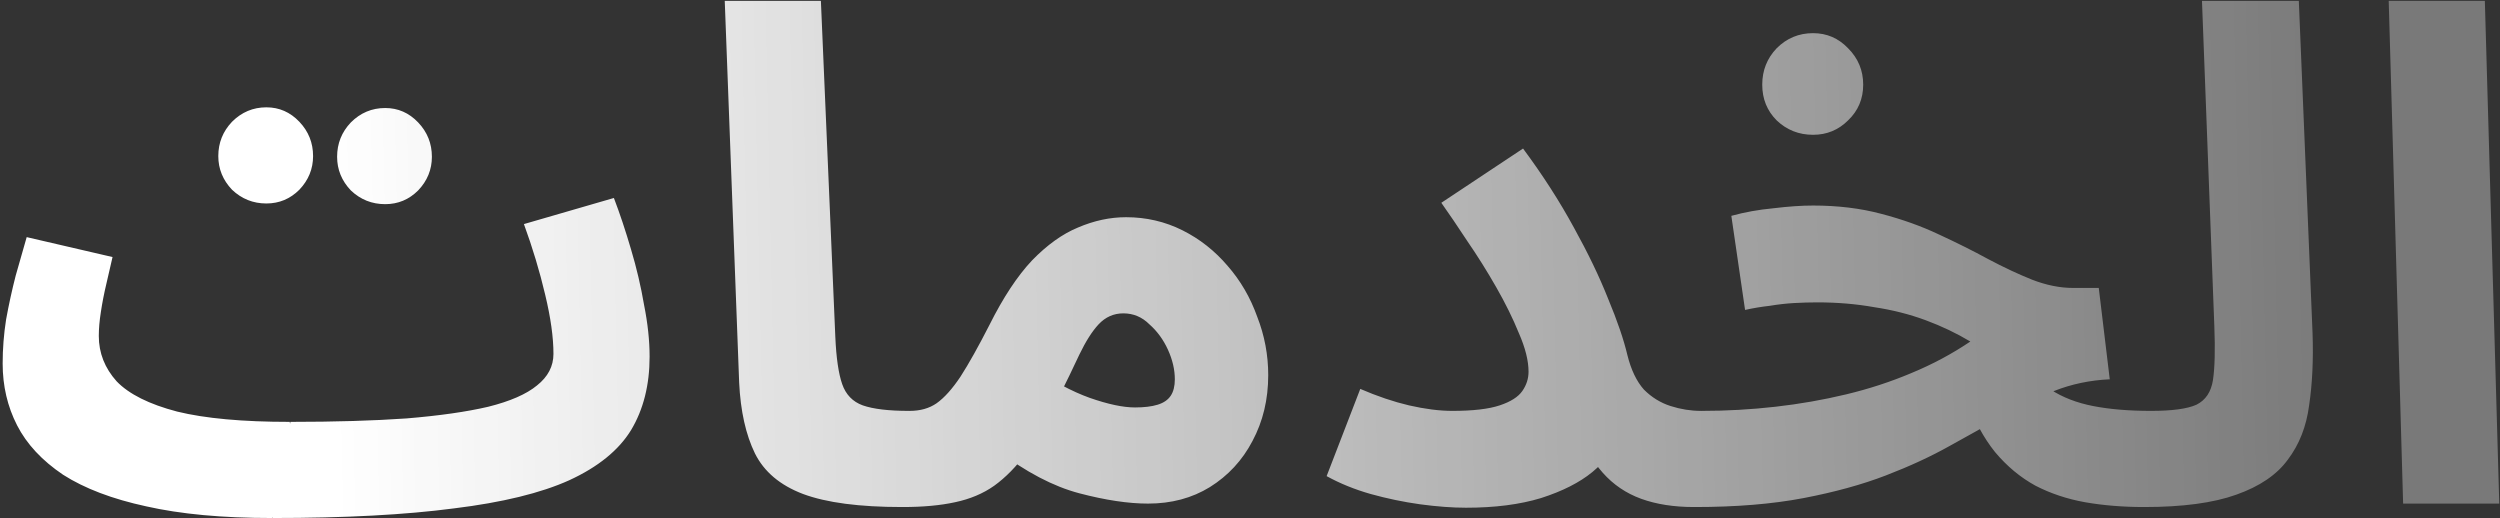 <svg width="695" height="144" viewBox="0 0 695 144" fill="none" xmlns="http://www.w3.org/2000/svg">
<rect x="0" y="0" width="695" height="144" fill="#333333" stroke="none"/>
<path d="M75.771 144.009L80.735 117.28C93.082 117.28 103.837 116.962 113.001 116.325C122.166 115.562 129.739 114.48 135.721 113.08C141.831 111.552 146.349 109.579 149.277 107.161C152.332 104.743 153.859 101.815 153.859 98.379C153.859 93.796 153.095 88.323 151.568 81.959C150.041 75.468 148.068 68.913 145.649 62.294L170.66 55.039C172.315 59.366 173.906 64.139 175.434 69.358C176.961 74.449 178.17 79.604 179.061 84.823C180.079 89.914 180.588 94.687 180.588 99.142C180.588 107.034 178.87 113.843 175.434 119.571C171.997 125.172 166.269 129.817 158.25 133.509C150.359 137.072 139.667 139.682 126.175 141.336C112.683 143.118 95.882 144.009 75.771 144.009ZM75.58 144.009C61.834 144.009 50.187 142.928 40.641 140.764C31.222 138.727 23.522 135.8 17.539 131.981C11.684 128.035 7.42 123.453 4.747 118.235C2.075 113.016 0.738 107.288 0.738 101.052C0.738 96.978 1.056 92.905 1.693 88.832C2.456 84.632 3.347 80.559 4.366 76.613C5.511 72.668 6.529 69.104 7.42 65.921L31.286 71.458C30.777 73.749 30.204 76.231 29.568 78.904C28.931 81.577 28.422 84.186 28.04 86.732C27.658 89.151 27.467 91.378 27.467 93.415C27.467 98.124 29.122 102.324 32.431 106.016C35.868 109.579 41.468 112.38 49.233 114.416C56.997 116.325 67.434 117.28 80.544 117.28L84.363 137.9L75.58 144.009ZM107.083 56.757C103.392 56.757 100.209 55.484 97.537 52.939C94.991 50.266 93.718 47.147 93.718 43.583C93.718 39.892 94.991 36.71 97.537 34.037C100.209 31.364 103.392 30.028 107.083 30.028C110.647 30.028 113.701 31.364 116.247 34.037C118.793 36.71 120.066 39.892 120.066 43.583C120.066 47.147 118.793 50.266 116.247 52.939C113.701 55.484 110.647 56.757 107.083 56.757ZM74.053 56.566C70.362 56.566 67.18 55.293 64.507 52.748C61.961 50.075 60.688 46.956 60.688 43.392C60.688 39.701 61.961 36.519 64.507 33.846C67.18 31.173 70.362 29.837 74.053 29.837C77.617 29.837 80.672 31.173 83.217 33.846C85.763 36.519 87.036 39.701 87.036 43.392C87.036 46.956 85.763 50.075 83.217 52.748C80.672 55.293 77.617 56.566 74.053 56.566ZM250.737 140.955C238.899 140.955 229.735 139.745 223.244 137.327C216.879 134.909 212.425 131.154 209.879 126.063C207.333 120.844 205.869 114.289 205.488 106.397L201.478 0.244H228.208L232.217 93.606C232.472 99.46 233.108 103.852 234.126 106.779C235.144 109.707 237.054 111.68 239.854 112.698C242.781 113.716 247.045 114.225 252.646 114.225C257.483 114.225 260.919 115.498 262.956 118.044C265.12 120.462 266.201 123.517 266.201 127.208C266.201 131.154 264.865 134.463 262.192 137.136C259.519 139.682 255.701 140.955 250.737 140.955ZM250.996 140.955L252.905 114.225C255.833 114.225 258.315 113.525 260.351 112.125C262.515 110.598 264.743 108.116 267.034 104.679C269.325 101.115 271.998 96.342 275.053 90.36C278.871 82.723 282.817 76.74 286.89 72.413C291.09 68.085 295.354 65.031 299.682 63.249C304.137 61.339 308.592 60.385 313.046 60.385C318.647 60.385 323.865 61.594 328.702 64.012C333.539 66.431 337.739 69.74 341.303 73.94C344.867 78.013 347.604 82.723 349.513 88.069C351.549 93.287 352.568 98.697 352.568 104.297C352.568 111.043 351.104 117.153 348.176 122.626C345.376 127.972 341.43 132.236 336.339 135.418C331.375 138.473 325.647 140 319.156 140C313.683 140 307.319 139.045 300.064 137.136C292.809 135.227 285.172 131.217 277.153 125.108L286.89 102.006C292.618 105.952 297.963 108.816 302.927 110.598C308.019 112.38 312.219 113.271 315.528 113.271C318.074 113.271 320.174 113.016 321.829 112.507C323.484 111.998 324.693 111.17 325.457 110.025C326.22 108.879 326.602 107.352 326.602 105.443C326.602 102.77 325.966 100.033 324.693 97.233C323.42 94.433 321.702 92.078 319.538 90.169C317.501 88.132 315.083 87.114 312.283 87.114C309.61 87.114 307.319 88.132 305.409 90.169C303.628 92.078 301.846 94.878 300.064 98.57C298.409 102.133 296.372 106.334 293.954 111.17C291.027 117.025 288.163 121.926 285.362 125.872C282.562 129.69 279.571 132.745 276.389 135.036C273.334 137.2 269.707 138.727 265.506 139.618C261.433 140.509 256.597 140.955 250.996 140.955ZM403.741 114.225C409.469 114.225 413.86 113.716 416.915 112.698C419.97 111.68 422.07 110.343 423.216 108.688C424.361 107.034 424.934 105.252 424.934 103.343C424.934 100.288 424.043 96.724 422.261 92.651C420.606 88.578 418.506 84.314 415.96 79.859C413.415 75.404 410.742 71.14 407.942 67.067C405.269 62.994 402.85 59.43 400.687 56.375L423.406 41.292C428.88 48.675 433.589 55.993 437.535 63.249C441.481 70.376 444.663 76.995 447.081 83.105C449.627 89.214 451.409 94.433 452.427 98.76C453.445 102.833 454.973 106.016 457.009 108.307C459.173 110.47 461.655 111.998 464.455 112.889C467.255 113.78 470.056 114.225 472.856 114.225C477.693 114.225 481.129 115.498 483.166 118.044C485.329 120.462 486.411 123.517 486.411 127.208C486.411 131.154 485.075 134.463 482.402 137.136C479.856 139.682 476.038 140.955 470.947 140.955C465.346 140.955 460.446 140.191 456.245 138.664C452.045 137.136 448.481 134.718 445.554 131.408C442.626 128.099 440.144 123.899 438.108 118.807L449.754 121.289C448.736 124.853 446.381 128.163 442.69 131.217C439.126 134.145 434.353 136.563 428.371 138.473C422.516 140.255 415.579 141.146 407.56 141.146C403.741 141.146 399.477 140.827 394.768 140.191C390.186 139.555 385.604 138.6 381.021 137.327C376.566 136.054 372.493 134.4 368.802 132.363L378.157 108.116C382.867 110.152 387.385 111.68 391.713 112.698C396.168 113.716 400.177 114.225 403.741 114.225ZM596.057 140.955C590.202 140.955 584.729 140.509 579.637 139.618C574.673 138.727 570.091 137.2 565.891 135.036C561.691 132.745 557.936 129.626 554.626 125.681C551.444 121.735 548.771 116.771 546.608 110.789L561.691 98.76C563.982 102.833 566.782 106.016 570.091 108.307C573.401 110.47 577.346 111.998 581.929 112.889C586.511 113.78 591.857 114.225 597.966 114.225C602.803 114.225 606.24 115.498 608.276 118.044C610.313 120.462 611.331 123.517 611.331 127.208C611.331 131.154 609.994 134.463 607.321 137.136C604.776 139.682 601.021 140.955 596.057 140.955ZM471.193 140.955L473.102 114.225C479.975 114.225 486.785 113.843 493.531 113.08C500.277 112.316 506.832 111.17 513.196 109.643C519.56 108.116 525.606 106.143 531.334 103.724C537.189 101.306 542.662 98.379 547.753 94.942C543.935 92.651 539.798 90.678 535.343 89.023C530.888 87.369 526.115 86.159 521.024 85.396C516.06 84.505 510.778 84.059 505.177 84.059C503.141 84.059 500.977 84.123 498.686 84.25C496.522 84.377 494.294 84.632 492.003 85.014C489.712 85.269 487.421 85.65 485.13 86.159L481.312 60.003C485.003 58.985 488.885 58.285 492.958 57.903C497.158 57.394 500.85 57.139 504.032 57.139C510.905 57.139 517.205 57.903 522.933 59.43C528.788 60.958 534.134 62.867 538.971 65.158C543.935 67.449 548.517 69.74 552.717 72.031C557.045 74.322 561.118 76.231 564.936 77.759C568.882 79.286 572.701 80.05 576.392 80.05H583.456L586.511 105.443C581.038 105.697 575.883 106.779 571.046 108.688C566.336 110.47 561.627 112.762 556.918 115.562C552.335 118.235 547.371 121.035 542.025 123.962C536.807 126.89 530.888 129.626 524.27 132.172C517.651 134.718 510.014 136.818 501.359 138.473C492.703 140.127 482.648 140.955 471.193 140.955ZM504.032 37.474C500.086 37.474 496.713 36.137 493.913 33.464C491.24 30.791 489.903 27.482 489.903 23.536C489.903 19.591 491.24 16.218 493.913 13.417C496.713 10.617 500.086 9.217 504.032 9.217C507.85 9.217 511.096 10.617 513.769 13.417C516.569 16.218 517.969 19.591 517.969 23.536C517.969 27.482 516.569 30.791 513.769 33.464C511.096 36.137 507.85 37.474 504.032 37.474ZM596.114 140.955L598.023 114.225C603.878 114.225 608.078 113.652 610.624 112.507C613.17 111.234 614.697 108.943 615.206 105.634C615.715 102.197 615.842 97.233 615.588 90.742L612.151 0.244H639.072L642.89 92.651C643.145 100.033 642.826 106.716 641.935 112.698C641.172 118.553 639.199 123.581 636.017 127.781C632.962 131.981 628.189 135.227 621.697 137.518C615.333 139.809 606.805 140.955 596.114 140.955ZM668.068 140L664.059 0.244H690.788L694.797 140H668.068Z" fill="url(#paint0_linear_429_415)"/>
<defs>
<linearGradient id="paint0_linear_429_415" x1="92.954" y1="106" x2="655.762" y2="93.939" gradientUnits="userSpaceOnUse">
<stop stop-color="white"/>
<stop offset="1" stop-color="white" stop-opacity="0.34"/>
</linearGradient>
</defs>
</svg>
